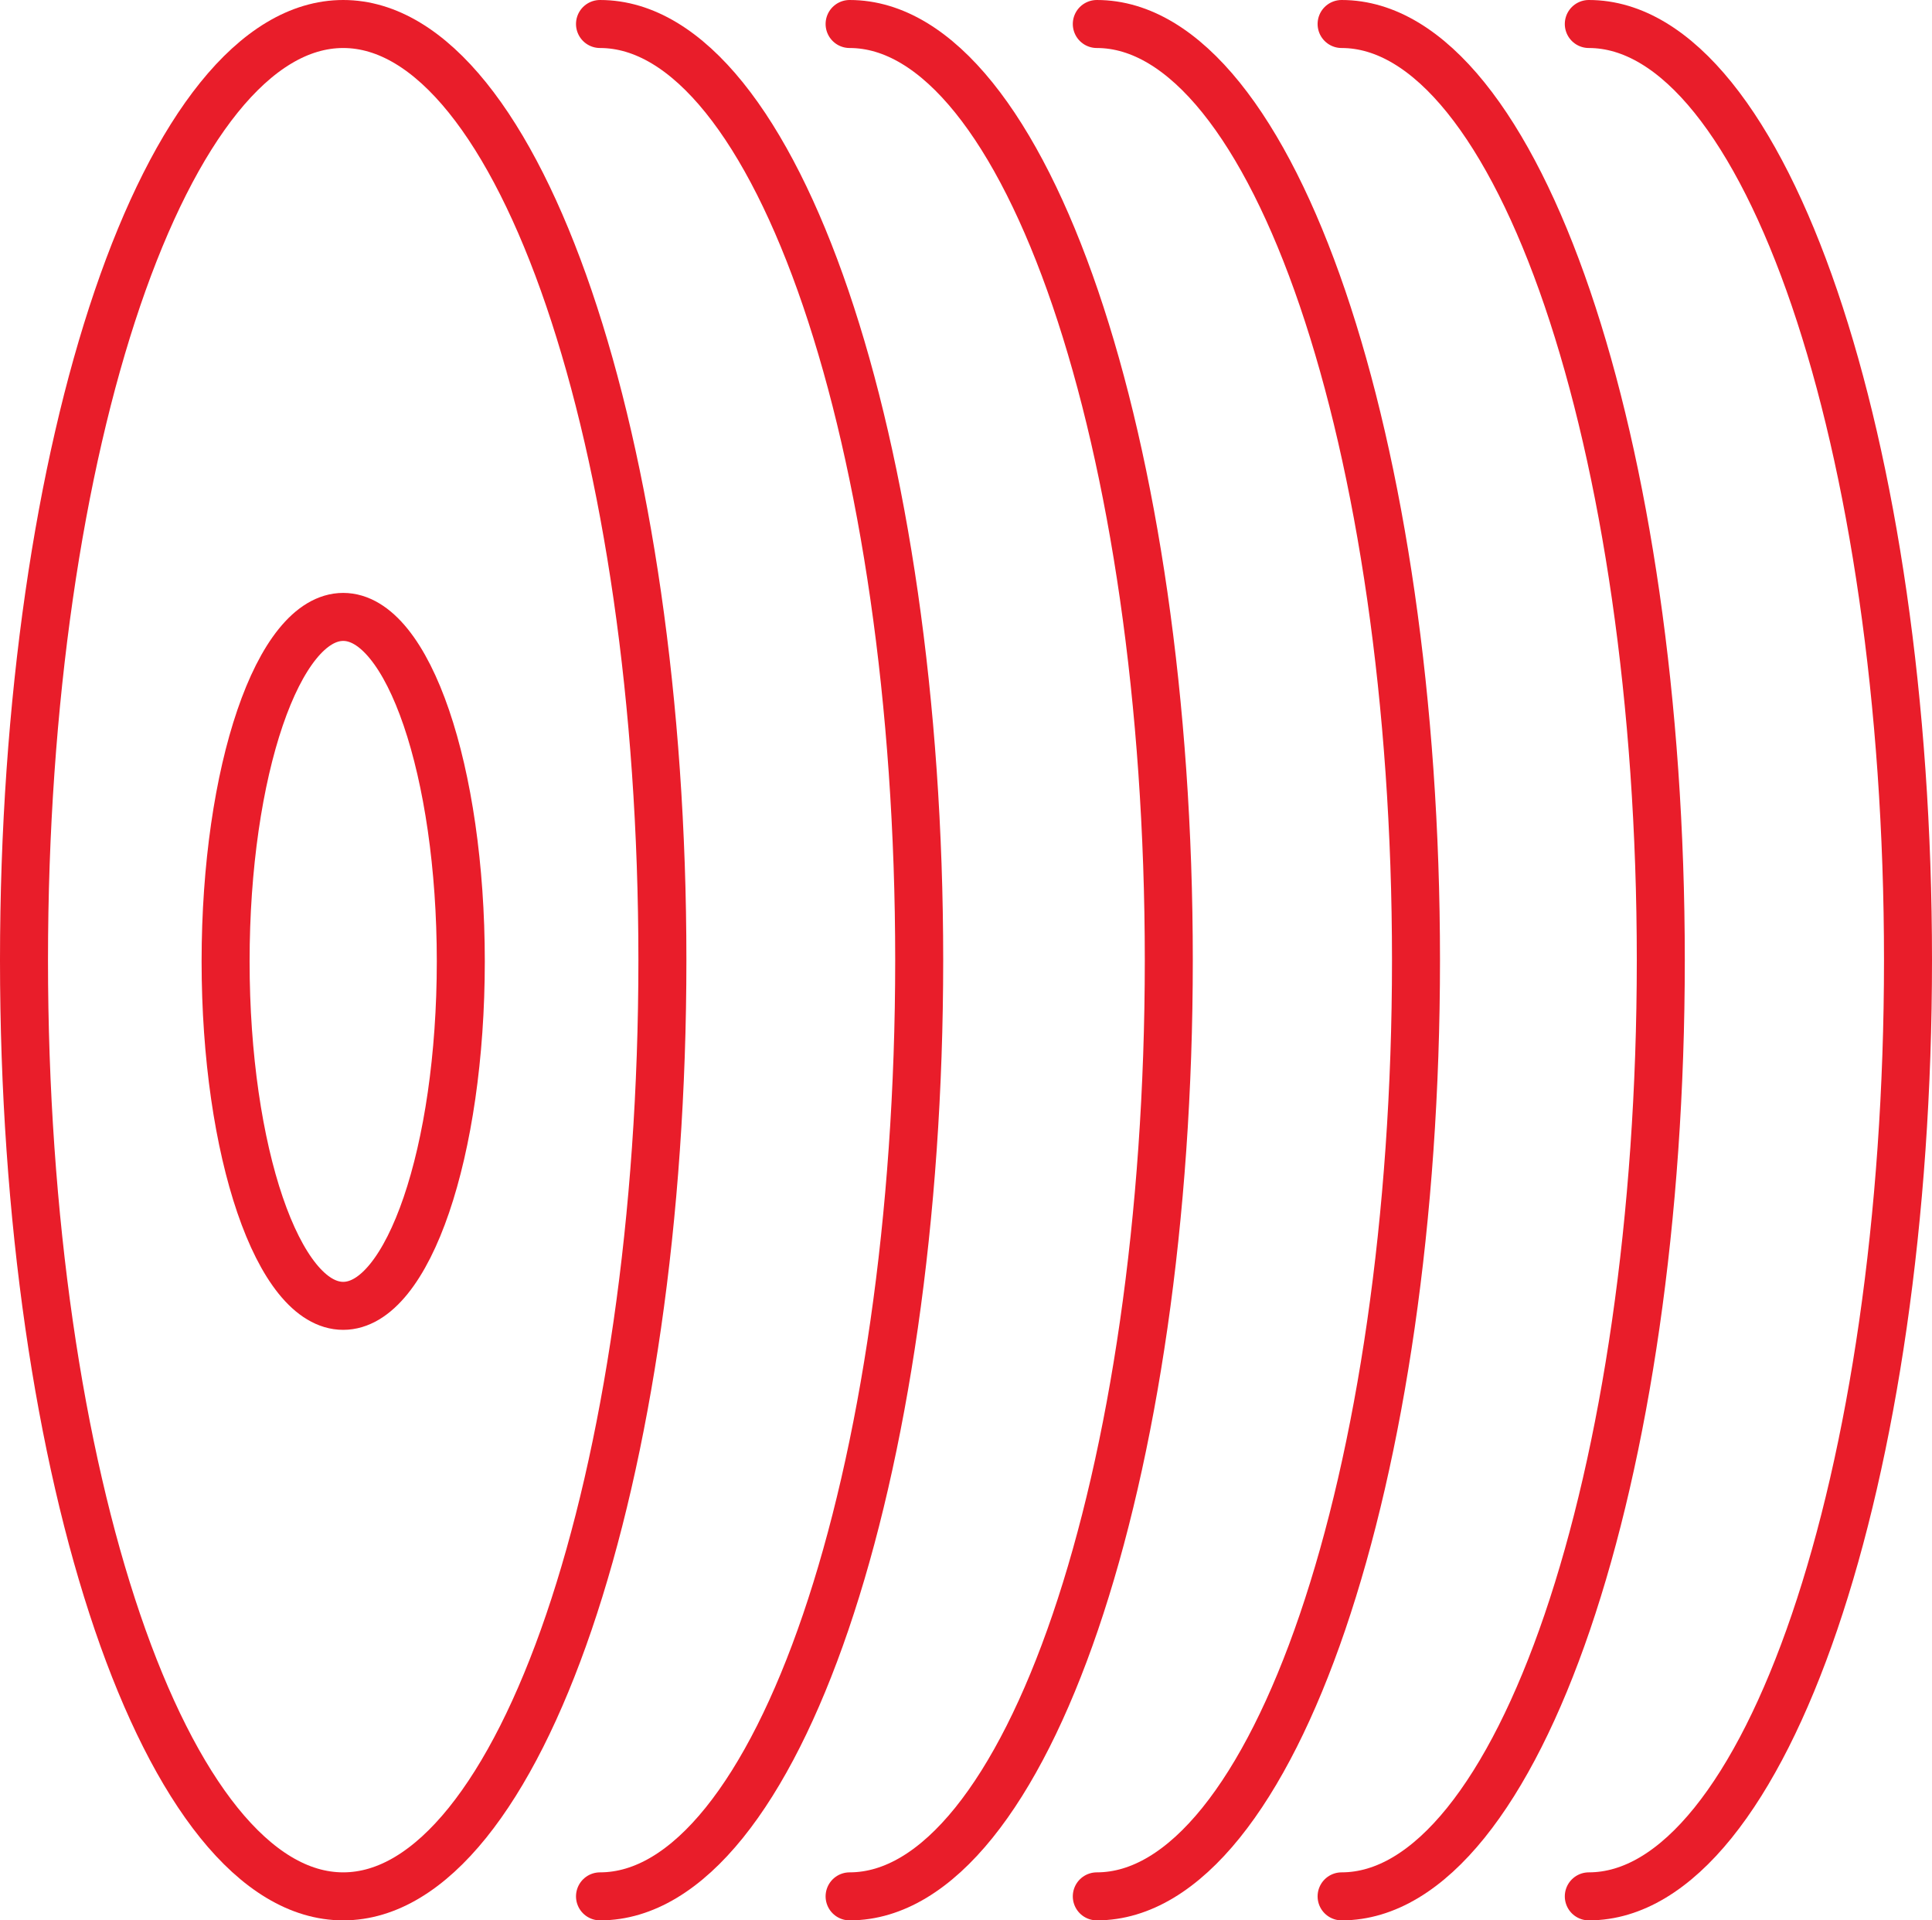 <svg id="Группа_1" data-name="Группа 1" xmlns="http://www.w3.org/2000/svg" width="805" height="800" viewBox="0 0 805 800">
  <defs>
    <style>
      .cls-1 {
        fill: none;
        stroke: #e91d2a;
        stroke-linecap: round;
        stroke-linejoin: round;
        stroke-width: 20px;
        fill-rule: evenodd;
      }
    </style>
  </defs>
  <path id="Эллипс_1" data-name="Эллипс 1" class="cls-1" d="M143,10c73.454,0,133,174.609,133,390S216.454,790,143,790,10,615.391,10,400,69.546,10,143,10Z"/>
  <path id="Эллипс_1_копия_6" data-name="Эллипс 1 копия 6" class="cls-1" d="M143,257c27.062,0,49,64.247,49,143.5S170.062,544,143,544,94,479.753,94,400.5,115.938,257,143,257Z"/>
  <path id="Эллипс_1_копия" data-name="Эллипс 1 копия" class="cls-1" d="M250,10c73.454,0,133,174.609,133,390S323.454,790,250,790"/>
  <path id="Эллипс_1_копия_2" data-name="Эллипс 1 копия 2" class="cls-1" d="M354,10c73.454,0,133,174.609,133,390S427.454,790,354,790"/>
  <path id="Эллипс_1_копия_3" data-name="Эллипс 1 копия 3" class="cls-1" d="M457,10c73.454,0,133,174.609,133,390S530.454,790,457,790"/>
  <path id="Эллипс_1_копия_4" data-name="Эллипс 1 копия 4" class="cls-1" d="M559,10c73.454,0,133,174.609,133,390S632.454,790,559,790"/>
  <path id="Эллипс_1_копия_5" data-name="Эллипс 1 копия 5" class="cls-1" d="M662,10c73.454,0,133,174.609,133,390S735.454,790,662,790"/>
</svg>
